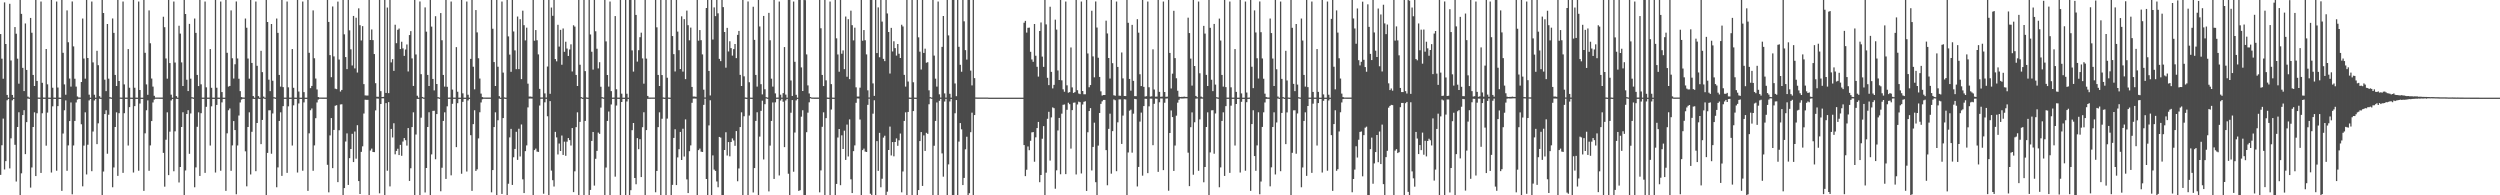 <?xml version="1.0" encoding="UTF-8"?>
<svg xmlns="http://www.w3.org/2000/svg" width="1920" height="150">
  <path d="M0 26.188h1v108.128H0zM1 45.075h1v66.483H1zM2 60.464h1v30.615H2zM3 1.817h1v128.309H3zM4 33.786h1v89.954H4zM5 72.931h1v4.052H5zM6 74.995h1v1.000H6zM7 2.899h1v126.414H7zM8 46.442h1v59.806H8zM9 72.889h1v4.186H9zM10 74.995h1v1.000H10zM11 20.794h1v90.419H11zM12 25.886h1v113.521H12zM13 45.048h1v52.470H13zM14 64.246h1v21.987H14zM15 0.000h1v150.000H15zM16 10.635h1v122.496H16zM17 52.137h1v36.210H17zM18 69.944h1v14.675H18zM19 18.008h1v100.357H19zM20 53.729h1v40.049H20zM21 74.185h1v1.517H21zM22 74.925h1v1.000H22zM23 13.790h1v130.301H23zM24 25.162h1v103.454H24zM25 57.531h1v39.990H25zM26 66.029h1v20.229H26zM27 0.000h1v135.229H27zM28 62.174h1v24.808H28zM29 74.901h1v1.000H29zM30 74.943h1v1.000H30zM31 1.185h1v131.637H31zM32 63.579h1v23.410H32zM33 74.917h1v1.000H33zM34 74.948h1v1.000H34zM35 37.611h1v74.248H35zM36 64.781h1v21.716H36zM37 74.948h1v1.000H37zM38 74.994h1v1.000H38zM39 0.000h1v132.509H39zM40 67.355h1v14.304H40zM41 74.946h1v1.000H41zM42 74.995h1v1.000H42zM43 1.191h1v129.915H43zM44 67.229h1v14.288H44zM45 74.974h1v1.000H45zM46 74.995h1v1.000H46zM47 0.000h1v146.587H47zM48 40.554h1v62.004H48zM49 64.812h1v19.864H49zM50 72.734h1v4.389H50zM51 7.969h1v123.224H51zM52 32.435h1v79.245H52zM53 60.325h1v32.653H53zM54 66.500h1v12.171H54zM55 1.135h1v148.096H55zM56 35.622h1v76.075H56zM57 60.445h1v32.423H57zM58 66.507h1v12.169H58zM59 74.060h1v2.367H59zM60 74.855h1v1.000H60zM61 74.922h1v1.000H61zM62 62.968h1v32.493H62zM63 14.241h1v128.856H63zM64 44.937h1v66.910H64zM65 60.419h1v25.831H65zM66 0.000h1v133.993H66zM67 44.565h1v66.595H67zM68 72.730h1v4.396H68zM69 74.994h1v1.000H69zM70 1.190h1v130.312H70zM71 47.897h1v53.134H71zM72 72.757h1v4.406H72zM73 74.995h1v1.000H73zM74 38.990h1v71.712H74zM75 50.090h1v44.653H75zM76 73.868h1v1.967H76zM77 74.994h1v1.000H77zM78 0.000h1v150.000H78zM79 10.001h1v121.721H79zM80 61.207h1v26.393H80zM81 69.965h1v14.696H81zM82 18.416h1v99.654H82zM83 60.413h1v27.718H83zM84 74.573h1v1.128H84zM85 74.925h1v1.000H85zM86 14.206h1v129.635H86zM87 25.223h1v103.365H87zM88 57.530h1v39.991H88zM89 66.029h1v20.229H89zM90 0.000h1v135.075H90zM91 62.232h1v24.696H91zM92 74.901h1v1.000H92zM93 74.943h1v1.000H93zM94 1.185h1v131.577H94zM95 64.840h1v22.114H95zM96 74.949h1v1.000H96zM97 74.948h1v1.000H97zM98 37.681h1v74.106H98zM99 67.376h1v14.889H99zM100 74.948h1v1.000H100zM101 74.994h1v1.000H101zM102 0.000h1v132.511H102zM103 67.366h1v14.133H103zM104 74.974h1v1.000H104zM105 74.995h1v1.000H105zM106 1.191h1v129.918H106zM107 69.117h1v10.418H107zM108 74.985h1v1.000H108zM109 74.995h1v1.000H109zM110 0.000h1v146.590H110zM111 40.568h1v61.845H111zM112 64.815h1v19.857H112zM113 72.795h1v4.327H113zM114 8.007h1v123.166H114zM115 33.240h1v78.439H115zM116 60.325h1v32.653H116zM117 66.500h1v12.171H117zM118 73.563h1v2.904H118zM119 74.879h1v1.000H119zM120 74.903h1v1.000H120zM121 74.903h1v1.000H121zM122 74.918h1v1.000H122zM123 74.912h1v1.000H123zM124 74.917h1v1.000H124zM125 12.876h1v104.534H125zM126 20.891h1v122.450H126zM127 44.910h1v62.391H127zM128 60.415h1v25.837H128zM129 0.000h1v134.520H129zM130 48.447h1v52.662H130zM131 72.716h1v4.417H131zM132 74.994h1v1.000H132zM133 1.190h1v130.363H133zM134 48.010h1v52.864H134zM135 73.831h1v2.067H135zM136 74.995h1v1.000H136zM137 19.752h1v120.366H137zM138 25.827h1v102.410H138zM139 47.935h1v49.587H139zM140 66.059h1v20.174H140zM141 0.000h1v150.000H141zM142 10.754h1v120.165H142zM143 61.233h1v26.326H143zM144 69.961h1v14.689H144zM145 18.346h1v99.773H145zM146 60.400h1v26.739H146zM147 74.630h1v1.000H147zM148 74.925h1v1.000H148zM149 14.218h1v129.628H149zM150 25.225h1v103.357H150zM151 57.531h1v39.827H151zM152 66.086h1v20.172H152zM153 0.000h1v135.110H153zM154 64.766h1v22.164H154zM155 74.940h1v1.000H155zM156 74.943h1v1.000H156zM157 1.185h1v131.590H157zM158 67.078h1v14.965H158zM159 74.949h1v1.000H159zM160 74.948h1v1.000H160zM161 37.681h1v74.106H161zM162 67.429h1v14.235H162zM163 74.973h1v1.000H163zM164 74.994h1v1.000H164zM165 0.000h1v132.513H165zM166 67.366h1v13.247H166zM167 74.982h1v1.000H167zM168 74.995h1v1.000H168zM169 1.191h1v129.918H169zM170 70.718h1v7.943H170zM171 74.986h1v1.000H171zM172 74.995h1v1.000H172zM173 0.000h1v146.589H173zM174 40.570h1v61.838H174zM175 66.525h1v18.146H175zM176 65.984h1v17.306H176zM177 8.004h1v123.166H177zM178 44.745h1v66.934H178zM179 60.325h1v32.653H179zM180 49.376h1v50.493H180zM181 1.135h1v148.070H181zM182 44.907h1v66.790H182zM183 60.445h1v28.260H183zM184 69.984h1v8.691H184zM185 74.561h1v1.865H185zM186 74.855h1v1.000H186zM187 74.924h1v1.000H187zM188 14.254h1v101.991H188zM189 21.281h1v121.811H189zM190 44.937h1v52.613H190zM191 60.419h1v25.831H191zM192 0.000h1v133.993H192zM193 48.342h1v52.886H193zM194 73.786h1v2.129H194zM195 74.994h1v1.000H195zM196 1.190h1v130.312H196zM197 50.514h1v43.934H197zM198 73.833h1v2.016H198zM199 74.995h1v1.000H199zM200 38.991h1v71.710H200zM201 55.403h1v36.700H201zM202 74.176h1v1.421H202zM203 74.994h1v1.000H203zM204 0.000h1v150.000H204zM205 16.871h1v100.556H205zM206 61.207h1v23.519H206zM207 69.965h1v14.696H207zM208 18.417h1v99.652H208zM209 61.984h1v25.150H209zM210 74.628h1v1.000H210zM211 74.925h1v1.000H211zM212 14.207h1v129.634H212zM213 25.223h1v103.364H213zM214 57.530h1v35.340H214zM215 66.509h1v19.749H215zM216 0.000h1v135.075H216zM217 66.896h1v14.635H217zM218 74.950h1v1.000H218zM219 74.940h1v1.000H219zM220 1.185h1v131.577H220zM221 67.079h1v14.565H221zM222 74.957h1v1.000H222zM223 74.948h1v1.000H223zM224 37.681h1v74.106H224zM225 67.429h1v13.481H225zM226 74.975h1v1.000H226zM227 74.994h1v1.000H227zM228 0.000h1v132.511H228zM229 70.299h1v9.147H229zM230 74.984h1v1.000H230zM231 74.995h1v1.000H231zM232 1.191h1v129.918H232zM233 70.777h1v7.884H233zM234 74.987h1v1.000H234zM235 74.995h1v1.000H235zM236 0.000h1v146.590H236zM237 40.568h1v61.845H237zM238 67.689h1v16.982H238zM239 65.985h1v17.305H239zM240 8.007h1v123.166H240zM241 44.745h1v66.934H241zM242 60.325h1v30.463H242zM243 68.687h1v9.984H243zM244 74.562h1v1.905H244zM245 74.879h1v1.000H245zM246 74.903h1v1.000H246zM247 74.917h1v1.000H247zM248 74.918h1v1.000H248zM249 74.912h1v1.000H249zM250 74.917h1v1.000H250zM251 0.000h1v126.567H251zM252 16.823h1v130.870H252zM253 42.367h1v61.598H253zM254 59.279h1v31.405H254zM255 4.947h1v124.180H255zM256 43.295h1v56.501H256zM257 68.112h1v13.109H257zM258 68.477h1v12.292H258zM259 1.241h1v138.635H259zM260 45.722h1v54.315H260zM261 70.290h1v9.948H261zM262 69.056h1v10.995H262zM263 0.000h1v150.000H263zM264 26.349h1v118.068H264zM265 43.821h1v64.890H265zM266 53.118h1v49.332H266zM267 0.000h1v142.029H267zM268 23.283h1v98.150H268zM269 37.869h1v76.565H269zM270 50.258h1v52.514H270zM271 12.241h1v112.226H271zM272 52.543h1v48.482H272zM273 13.621h1v108.253H273zM274 55.704h1v40.473H274zM275 6.417h1v132.631H275zM276 19.347h1v129.661H276zM277 31.082h1v85.568H277zM278 20.082h1v92.299H278zM279 64.608h1v22.591H279zM280 73.258h1v3.343H280zM281 73.392h1v3.319H281zM282 73.351h1v3.368H282zM283 0.000h1v150.000H283zM284 30.733h1v84.880H284zM285 22.632h1v91.506H285zM286 30.841h1v85.871H286zM287 41.526h1v75.290H287zM288 63.874h1v20.916H288zM289 74.304h1v1.376H289zM290 74.354h1v1.413H290zM291 0.000h1v148.477H291zM292 70.008h1v9.856H292zM293 74.518h1v1.013H293zM294 74.374h1v1.137H294zM295 0.000h1v150.000H295zM296 71.351h1v7.866H296zM297 5.763h1v125.351H297zM298 71.523h1v6.893H298zM299 0.000h1v143.138H299zM300 47.940h1v51.064H300zM301 45.437h1v60.141H301zM302 54.444h1v40.203H302zM303 19.013h1v99.521H303zM304 33.162h1v82.755H304zM305 22.910h1v91.336H305zM306 21.906h1v97.171H306zM307 37.668h1v73.605H307zM308 32.075h1v87.568H308zM309 37.183h1v71.511H309zM310 42.882h1v63.160H310zM311 38.024h1v69.651H311zM312 34.149h1v77.692H312zM313 54.861h1v43.473H313zM314 26.950h1v112.022H314zM315 23.907h1v105.319H315zM316 44.829h1v52.759H316zM317 66.014h1v20.263H317zM318 0.000h1v150.000H318zM319 41.820h1v61.509H319zM320 73.528h1v2.449H320zM321 74.939h1v1.000H321zM322 1.127h1v148.873H322zM323 56.975h1v33.414H323zM324 74.423h1v1.143H324zM325 74.952h1v1.000H325zM326 5.690h1v142.134H326zM327 24.322h1v104.718H327zM328 57.531h1v40.010H328zM329 66.063h1v20.159H329zM330 0.000h1v150.000H330zM331 20.445h1v98.139H331zM332 60.604h1v24.543H332zM333 69.415h1v15.610H333zM334 12.416h1v109.906H334zM335 64.498h1v23.122H335zM336 74.622h1v1.000H336zM337 74.911h1v1.000H337zM338 10.046h1v136.868H338zM339 30.920h1v97.884H339zM340 57.530h1v35.345H340zM341 66.507h1v19.753H341zM342 0.000h1v137.411H342zM343 66.680h1v14.975H343zM344 74.946h1v1.000H344zM345 74.920h1v1.000H345zM346 1.178h1v133.486H346zM347 68.803h1v10.939H347zM348 74.950h1v1.000H348zM349 74.946h1v1.000H349zM350 36.194h1v76.788H350zM351 70.445h1v8.815H351zM352 74.984h1v1.000H352zM353 74.990h1v1.000H353zM354 0.000h1v133.423H354zM355 71.691h1v6.521H355zM356 74.986h1v1.000H356zM357 74.991h1v1.000H357zM358 1.188h1v130.556H358zM359 72.762h1v4.401H359zM360 74.992h1v1.000H360zM361 45.196h1v58.642H361zM362 0.000h1v146.601H362zM363 51.251h1v44.089H363zM364 68.602h1v16.083H364zM365 7.732h1v123.556H365zM366 24.879h1v105.146H366zM367 44.743h1v61.528H367zM368 60.326h1v25.912H368zM369 71.889h1v6.781H369zM370 74.563h1v1.657H370zM371 74.879h1v1.000H371zM372 74.902h1v1.000H372zM373 74.915h1v1.000H373zM374 74.918h1v1.000H374zM375 74.911h1v1.000H375zM376 74.917h1v1.000H376zM377 0.000h1v147.702H377zM378 22.078h1v108.555H378zM379 47.657h1v49.944H379zM380 66.039h1v20.212H380zM381 0.000h1v150.000H381zM382 51.271h1v41.092H382zM383 73.860h1v1.937H383zM384 74.992h1v1.000H384zM385 1.190h1v147.773H385zM386 55.758h1v34.902H386zM387 74.826h1v1.000H387zM388 74.993h1v1.000H388zM389 0.000h1v150.000H389zM390 27.972h1v113.129H390zM391 41.916h1v63.629H391zM392 55.139h1v43.843H392zM393 0.000h1v142.029H393zM394 24.146h1v96.619H394zM395 38.721h1v75.685H395zM396 53.125h1v48.118H396zM397 12.721h1v110.063H397zM398 53.119h1v45.755H398zM399 14.754h1v105.415H399zM400 60.760h1v34.843H400zM401 8.213h1v129.499H401zM402 19.369h1v128.889H402zM403 31.004h1v85.090H403zM404 21.237h1v90.413H404zM405 64.257h1v18.234H405zM406 74.116h1v1.585H406zM407 74.126h1v1.559H407zM408 74.324h1v1.382H408zM409 0.000h1v150.000H409zM410 31.288h1v83.989H410zM411 23.101h1v91.020H411zM412 30.913h1v85.534H412zM413 41.767h1v74.940H413zM414 68.239h1v12.790H414zM415 74.869h1v1.000H415zM416 74.842h1v1.000H416zM417 0.000h1v148.772H417zM418 71.715h1v6.851H418zM419 74.928h1v1.000H419zM420 51.117h1v38.193H420zM421 0.000h1v150.000H421zM422 72.054h1v5.622H422zM423 5.759h1v125.250H423zM424 12.154h1v126.221H424zM425 0.000h1v143.234H425zM426 45.374h1v55.900H426zM427 47.121h1v58.397H427zM428 19.055h1v99.577H428zM429 35.792h1v74.420H429zM430 22.929h1v93.044H430zM431 49.734h1v54.341H431zM432 21.854h1v97.145H432zM433 39.804h1v69.001H433zM434 32.075h1v87.601H434zM435 37.283h1v71.493H435zM436 42.960h1v63.069H436zM437 38.007h1v69.631H437zM438 34.059h1v77.704H438zM439 54.884h1v43.465H439zM440 19.383h1v128.172H440zM441 20.445h1v111.163H441zM442 57.524h1v40.097H442zM443 66.031h1v20.233H443zM444 0.000h1v150.000H444zM445 49.724h1v43.866H445zM446 74.614h1v1.000H446zM447 74.988h1v1.000H447zM448 0.000h1v150.000H448zM449 54.626h1v38.240H449zM450 74.842h1v1.000H450zM451 74.991h1v1.000H451zM452 0.000h1v150.000H452zM453 26.489h1v119.355H453zM454 39.752h1v68.486H454zM455 53.441h1v47.909H455zM456 0.000h1v142.558H456zM457 23.995h1v97.988H457zM458 37.431h1v78.422H458zM459 52.546h1v49.283H459zM460 47.777h1v55.028H460zM461 66.632h1v16.002H461zM462 74.615h1v1.000H462zM463 74.888h1v1.000H463zM464 0.000h1v150.000H464zM465 31.782h1v96.874H465zM466 57.604h1v35.274H466zM467 66.494h1v19.184H467zM468 1.151h1v148.741H468zM469 69.973h1v10.234H469zM470 74.934h1v1.000H470zM471 74.913h1v1.000H471zM472 12.346h1v123.316H472zM473 68.560h1v12.477H473zM474 74.942h1v1.000H474zM475 74.958h1v1.000H475zM476 0.000h1v150.000H476zM477 71.924h1v6.408H477zM478 74.987h1v1.000H478zM479 74.985h1v1.000H479zM480 0.000h1v150.000H480zM481 71.970h1v5.965H481zM482 74.992h1v1.000H482zM483 0.000h1v150.000H483zM484 0.000h1v146.083H484zM485 38.710h1v61.289H485zM486 55.000h1v39.449H486zM487 0.000h1v136.719H487zM488 11.472h1v130.038H488zM489 47.309h1v58.767H489zM490 38.554h1v76.024H490zM491 28.579h1v78.317H491zM492 25.105h1v110.882H492zM493 44.870h1v52.818H493zM494 64.248h1v21.993H494zM495 0.000h1v150.000H495zM496 45.010h1v54.907H496zM497 73.679h1v2.238H497zM498 74.901h1v1.000H498zM499 74.905h1v1.000H499zM500 74.892h1v1.000H500zM501 74.894h1v1.000H501zM502 74.896h1v1.000H502zM503 0.000h1v147.656H503zM504 20.995h1v110.262H504zM505 57.526h1v40.090H505zM506 66.037h1v20.217H506zM507 0.000h1v150.000H507zM508 57.664h1v33.545H508zM509 74.861h1v1.000H509zM510 74.992h1v1.000H510zM511 0.000h1v150.000H511zM512 59.704h1v31.405H512zM513 74.888h1v1.000H513zM514 74.993h1v1.000H514zM515 0.000h1v150.000H515zM516 27.720h1v114.259H516zM517 41.596h1v64.342H517zM518 54.908h1v44.386H518zM519 0.000h1v142.117H519zM520 24.266h1v96.639H520zM521 38.577h1v75.989H521zM522 53.066h1v48.242H522zM523 12.563h1v110.317H523zM524 54.975h1v43.915H524zM525 14.686h1v105.523H525zM526 60.754h1v30.924H526zM527 8.152h1v129.615H527zM528 19.358h1v128.926H528zM529 30.990h1v85.128H529zM530 21.220h1v90.441H530zM531 66.779h1v12.179H531zM532 74.116h1v1.585H532zM533 74.126h1v1.560H533zM534 74.323h1v1.382H534zM535 0.000h1v150.000H535zM536 31.257h1v84.052H536zM537 23.077h1v91.074H537zM538 30.892h1v85.569H538zM539 41.761h1v74.958H539zM540 68.843h1v11.690H540zM541 74.842h1v1.000H541zM542 6.131h1v131.334H542zM543 0.000h1v150.000H543zM544 54.477h1v41.850H544zM545 73.295h1v3.685H545zM546 0.000h1v150.000H546zM547 30.355h1v88.970H547zM548 5.682h1v124.583H548zM549 12.375h1v118.899H549zM550 0.000h1v139.376H550zM551 10.224h1v133.574H551zM552 45.193h1v59.955H552zM553 46.960h1v58.723H553zM554 0.000h1v150.000H554zM555 5.453h1v144.547H555zM556 24.568h1v90.650H556zM557 51.981h1v49.578H557zM558 21.416h1v98.007H558zM559 39.506h1v69.618H559zM560 31.676h1v88.411H560zM561 36.962h1v72.103H561zM562 42.719h1v63.547H562zM563 37.751h1v70.117H563zM564 33.789h1v78.191H564zM565 44.638h1v56.001H565zM566 26.769h1v112.431H566zM567 23.745h1v105.637H567zM568 57.518h1v40.060H568zM569 66.028h1v20.238H569zM570 0.000h1v150.000H570zM571 58.648h1v30.632H571zM572 74.867h1v1.000H572zM573 74.991h1v1.000H573zM574 1.126h1v148.874H574zM575 63.179h1v25.560H575zM576 74.935h1v1.000H576zM577 74.993h1v1.000H577zM578 5.157h1v142.665H578zM579 30.629h1v98.462H579zM580 57.531h1v35.332H580zM581 66.528h1v19.709H581zM582 0.000h1v150.000H582zM583 20.322h1v84.592H583zM584 64.666h1v20.489H584zM585 72.500h1v4.803H585zM586 12.227h1v110.227H586zM587 68.561h1v11.458H587zM588 74.625h1v1.000H588zM589 74.913h1v1.000H589zM590 9.903h1v137.110H590zM591 30.919h1v80.907H591zM592 60.440h1v32.431H592zM593 66.505h1v12.175H593zM594 0.000h1v137.436H594zM595 71.738h1v6.872H595zM596 74.939h1v1.000H596zM597 74.928h1v1.000H597zM598 1.178h1v133.566H598zM599 72.696h1v4.529H599zM600 74.944h1v1.000H600zM601 71.509h1v6.601H601zM602 36.152h1v76.869H602zM603 72.656h1v4.476H603zM604 74.993h1v1.000H604zM605 0.000h1v133.411H605zM606 0.014h1v149.986H606zM607 61.782h1v24.779H607zM608 73.679h1v3.183H608zM609 1.188h1v130.705H609zM610 47.457h1v54.343H610zM611 72.789h1v4.334H611zM612 74.995h1v1.000H612zM613 0.000h1v146.612H613zM614 0.000h1v146.074H614zM615 51.784h1v37.818H615zM616 69.892h1v14.808H616zM617 0.000h1v150.000H617zM618 0.081h1v149.919H618zM619 41.792h1v59.734H619zM620 65.606h1v20.897H620zM621 71.805h1v6.802H621zM622 74.501h1v1.000H622zM623 74.899h1v1.000H623zM624 74.898h1v1.000H624zM625 74.913h1v1.000H625zM626 74.908h1v1.000H626zM627 74.911h1v1.000H627zM628 74.914h1v1.000H628zM629 0.000h1v147.687H629zM630 21.723h1v109.135H630zM631 57.529h1v39.873H631zM632 66.083h1v20.170H632zM633 0.000h1v150.000H633zM634 61.685h1v29.026H634zM635 74.928h1v1.000H635zM636 74.992h1v1.000H636zM637 1.189h1v148.694H637zM638 64.618h1v19.517H638zM639 74.933h1v1.000H639zM640 74.993h1v1.000H640zM641 0.000h1v150.000H641zM642 29.419h1v111.856H642zM643 41.849h1v63.783H643zM644 55.079h1v43.980H644zM645 0.000h1v142.256H645zM646 41.262h1v62.660H646zM647 38.682h1v75.765H647zM648 53.107h1v47.251H648zM649 12.692h1v110.117H649zM650 58.941h1v36.747H650zM651 14.743h1v105.436H651zM652 60.757h1v30.917H652zM653 8.209h1v129.512H653zM654 19.365h1v128.896H654zM655 31.002h1v85.090H655zM656 21.235h1v90.418H656zM657 67.084h1v11.873H657zM658 74.116h1v1.501H658zM659 74.126h1v1.559H659zM660 67.334h1v24.461H660zM661 0.000h1v150.000H661zM662 31.281h1v84.002H662zM663 23.093h1v91.031H663zM664 30.909h1v85.542H664zM665 41.764h1v74.948H665zM666 69.382h1v11.150H666zM667 74.842h1v1.000H667zM668 0.000h1v148.800H668zM669 0.000h1v150.000H669zM670 64.059h1v23.236H670zM671 73.611h1v3.369H671zM672 0.000h1v150.000H672zM673 40.758h1v67.621H673zM674 5.687h1v125.551H674zM675 43.960h1v58.061H675zM676 0.000h1v143.800H676zM677 16.569h1v120.683H677zM678 45.198h1v60.482H678zM679 46.962h1v57.257H679zM680 0.000h1v150.000H680zM681 10.353h1v136.841H681zM682 24.570h1v90.646H682zM683 56.483h1v40.767H683zM684 21.419h1v98.001H684zM685 39.507h1v69.615H685zM686 31.677h1v88.408H686zM687 36.963h1v72.101H687zM688 42.720h1v63.546H688zM689 33.789h1v78.191H689zM690 41.253h1v66.498H690zM691 44.552h1v57.994H691zM692 18.977h1v128.758H692zM693 20.326h1v111.369H693zM694 57.523h1v35.356H694zM695 66.520h1v19.744H695zM696 0.000h1v150.000H696zM697 62.611h1v23.333H697zM698 74.912h1v1.000H698zM699 74.988h1v1.000H699zM700 0.000h1v150.000H700zM701 63.173h1v22.139H701zM702 74.950h1v1.000H702zM703 74.991h1v1.000H703zM704 0.000h1v150.000H704zM705 28.655h1v117.331H705zM706 39.686h1v68.635H706zM707 53.376h1v48.053H707zM708 0.000h1v142.788H708zM709 40.637h1v63.325H709zM710 37.374h1v78.541H710zM711 48.163h1v53.840H711zM712 47.750h1v55.082H712zM713 69.374h1v10.688H713zM714 74.614h1v1.000H714zM715 74.888h1v1.000H715zM716 0.000h1v150.000H716zM717 42.726h1v69.202H717zM718 60.437h1v32.441H718zM719 66.494h1v12.198H719zM720 1.151h1v148.767H720zM721 72.461h1v4.940H721zM722 74.923h1v1.000H722zM723 35.983h1v81.853H723zM724 12.300h1v123.406H724zM725 71.721h1v6.264H725zM726 74.942h1v1.000H726zM727 0.000h1v150.000H727zM728 27.166h1v99.069H728zM729 72.022h1v5.924H729zM730 74.992h1v1.000H730zM731 0.000h1v150.000H731zM732 0.000h1v150.000H732zM733 64.093h1v22.897H733zM734 73.857h1v2.999H734zM735 0.000h1v150.000H735zM736 35.921h1v72.831H736zM737 49.757h1v44.742H737zM738 55.091h1v44.260H738zM739 0.000h1v142.125H739zM740 16.363h1v120.310H740zM741 38.487h1v76.179H741zM742 45.778h1v59.230H742zM743 0.000h1v150.000H743zM744 0.000h1v148.397H744zM745 54.231h1v47.279H745zM746 65.561h1v20.952H746zM747 0.000h1v150.000H747zM748 60.013h1v28.383H748zM749 74.839h1v1.000H749zM750 74.899h1v1.000H750zM751 74.903h1v1.000H751zM752 74.890h1v1.000H752zM753 74.892h1v1.000H753zM754 74.894h1v1.000H754zM755 74.889h1v1.000H755zM756 74.892h1v1.000H756zM757 74.895h1v1.000H757zM758 74.902h1v1.000H758zM759 75.000h1v1.000H759zM760 75.000h1v1.000H760zM761 75.000h1v1.000H761zM762 75.000h1v1.000H762zM763 75.000h1v1.000H763zM764 75.000h1v1.000H764zM765 75.000h1v1.000H765zM766 75.000h1v1.000H766zM767 75.000h1v1.000H767zM768 75.000h1v1.000H768zM769 75.000h1v1.000H769zM770 75.000h1v1.000H770zM771 75.000h1v1.000H771zM772 75.000h1v1.000H772zM773 75.000h1v1.000H773zM774 75.000h1v1.000H774zM775 75.000h1v1.000H775zM776 75.000h1v1.000H776zM777 75.000h1v1.000H777zM778 75.000h1v1.000H778zM779 75.000h1v1.000H779zM780 75.000h1v1.000H780zM781 75.000h1v1.000H781zM782 75.000h1v1.000H782zM783 75.000h1v1.000H783zM784 75.000h1v1.000H784zM785 75.000h1v1.000H785zM786 17.485h1v93.923H786zM787 16.014h1v119.267H787zM788 25.045h1v105.292H788zM789 21.375h1v91.117H789zM790 21.178h1v94.166H790zM791 39.768h1v68.380H791zM792 45.674h1v56.023H792zM793 47.441h1v53.975H793zM794 18.451h1v105.775H794zM795 42.782h1v62.679H795zM796 51.320h1v47.047H796zM797 58.806h1v34.838H797zM798 23.811h1v116.104H798zM799 17.237h1v117.160H799zM800 43.475h1v63.079H800zM801 51.345h1v45.520H801zM802 0.000h1v150.000H802zM803 18.763h1v113.842H803zM804 59.765h1v31.460H804zM805 65.391h1v20.462H805zM806 5.197h1v118.161H806zM807 55.190h1v34.988H807zM808 67.899h1v14.589H808zM809 65.171h1v17.928H809zM810 15.103h1v129.841H810zM811 22.717h1v108.076H811zM812 54.117h1v46.071H812zM813 61.418h1v29.161H813zM814 0.000h1v133.838H814zM815 61.720h1v25.562H815zM816 68.605h1v11.859H816zM817 70.439h1v9.778H817zM818 1.182h1v132.559H818zM819 65.515h1v18.832H819zM820 71.169h1v7.723H820zM821 70.766h1v9.253H821zM822 36.448h1v77.654H822zM823 67.138h1v17.457H823zM824 71.370h1v7.523H824zM825 70.748h1v8.005H825zM826 0.000h1v133.984H826zM827 69.261h1v10.961H827zM828 71.833h1v6.266H828zM829 72.273h1v6.236H829zM830 1.187h1v132.055H830zM831 69.897h1v10.391H831zM832 72.394h1v5.800H832zM833 72.399h1v5.372H833zM834 0.000h1v146.631H834zM835 41.078h1v60.493H835zM836 67.033h1v18.241H836zM837 65.345h1v17.701H837zM838 8.258h1v122.641H838zM839 43.320h1v69.501H839zM840 59.394h1v34.812H840zM841 1.137h1v138.783H841zM842 21.158h1v128.842H842zM843 44.335h1v67.465H843zM844 59.064h1v27.733H844zM845 70.122h1v9.638H845zM846 73.374h1v4.437H846zM847 72.966h1v3.805H847zM848 72.985h1v3.745H848zM849 15.852h1v99.452H849zM850 25.695h1v116.605H850zM851 44.524h1v54.471H851zM852 60.292h1v26.990H852zM853 0.000h1v133.385H853zM854 48.558h1v52.147H854zM855 73.169h1v3.217H855zM856 73.520h1v3.485H856zM857 1.192h1v130.309H857zM858 51.430h1v42.544H858zM859 73.478h1v2.870H859zM860 73.572h1v2.784H860zM861 40.268h1v70.294H861zM862 60.223h1v28.571H862zM863 73.717h1v2.529H863zM864 73.771h1v2.625H864zM865 0.000h1v150.000H865zM866 17.530h1v99.558H866zM867 60.602h1v24.406H867zM868 69.655h1v14.551H868zM869 19.104h1v98.169H869zM870 62.124h1v25.151H870zM871 73.838h1v2.097H871zM872 73.886h1v2.292H872zM873 14.722h1v128.473H873zM874 25.079h1v103.115H874zM875 57.041h1v36.367H875zM876 66.108h1v20.391H876zM877 0.000h1v134.936H877zM878 66.694h1v14.776H878zM879 74.117h1v1.728H879zM880 73.894h1v2.017H880zM881 1.187h1v131.786H881zM882 67.011h1v14.655H882zM883 74.211h1v1.533H883zM884 73.966h1v1.789H884zM885 37.892h1v73.644H885zM886 68.767h1v10.959H886zM887 74.243h1v1.463H887zM888 74.208h1v1.632H888zM889 0.000h1v131.999H889zM890 70.533h1v7.992H890zM891 74.351h1v1.293H891zM892 74.207h1v1.463H892zM893 1.188h1v129.450H893zM894 70.650h1v8.264H894zM895 74.356h1v1.367H895zM896 74.217h1v1.419H896zM897 0.000h1v146.508H897zM898 40.664h1v61.491H898zM899 67.957h1v16.856H899zM900 56.601h1v33.302H900zM901 8.298h1v122.999H901zM902 44.645h1v67.134H902zM903 60.098h1v28.738H903zM904 69.691h1v9.156H904zM905 74.224h1v2.447H905zM906 74.482h1v1.065H906zM907 74.413h1v1.285H907zM908 74.392h1v1.289H908zM909 74.211h1v1.367H909zM910 74.398h1v1.123H910zM911 74.429h1v1.091H911zM912 13.579h1v103.647H912zM913 25.370h1v117.564H913zM914 45.008h1v52.661H914zM915 65.755h1v20.580H915zM916 0.000h1v134.182H916zM917 50.667h1v43.246H917zM918 73.655h1v2.106H918zM919 74.626h1v1.000H919zM920 1.189h1v129.964H920zM921 56.281h1v35.405H921zM922 74.190h1v1.576H922zM923 74.764h1v1.000H923zM924 19.858h1v120.148H924zM925 25.824h1v102.428H925zM926 57.508h1v40.047H926zM927 66.049h1v20.203H927zM928 0.000h1v150.000H928zM929 21.341h1v95.724H929zM930 61.243h1v23.469H930zM931 69.967h1v14.679H931zM932 18.398h1v99.683H932zM933 64.976h1v22.157H933zM934 74.630h1v1.000H934zM935 74.925h1v1.000H935zM936 14.262h1v129.556H936zM937 31.117h1v97.461H937zM938 57.531h1v35.339H938zM939 66.509h1v19.748H939zM940 0.000h1v135.094H940zM941 66.895h1v14.593H941zM942 74.950h1v1.000H942zM943 74.940h1v1.000H943zM944 1.185h1v131.579H944zM945 67.079h1v14.085H945zM946 74.953h1v1.000H946zM947 74.948h1v1.000H947zM948 37.689h1v74.091H948zM949 70.534h1v9.326H949zM950 74.987h1v1.000H950zM951 74.994h1v1.000H951zM952 0.000h1v132.509H952zM953 71.714h1v6.462H953zM954 74.988h1v1.000H954zM955 74.994h1v1.000H955zM956 1.191h1v129.915H956zM957 71.050h1v7.441H957zM958 74.990h1v1.000H958zM959 74.931h1v1.000H959zM960 0.000h1v146.588H960zM961 51.263h1v44.041H961zM962 67.690h1v16.981H962zM963 8.006h1v111.850H963zM964 24.941h1v106.228H964zM965 44.745h1v66.934H965zM966 60.325h1v25.912H966zM967 1.135h1v148.068H967zM968 24.736h1v114.672H968zM969 44.907h1v52.591H969zM970 60.445h1v25.811H970zM971 71.919h1v6.756H971zM972 74.561h1v1.379H972zM973 74.855h1v1.000H973zM974 74.924h1v1.000H974zM975 14.255h1v128.836H975zM976 25.414h1v103.107H976zM977 44.937h1v52.613H977zM978 66.040h1v20.210H978zM979 0.000h1v133.992H979zM980 53.185h1v40.859H980zM981 74.114h1v1.556H981zM982 74.994h1v1.000H982zM983 1.190h1v130.311H983zM984 60.579h1v26.158H984zM985 74.619h1v1.000H985zM986 74.995h1v1.000H986zM987 38.991h1v71.710H987zM988 61.806h1v24.508H988zM989 74.898h1v1.000H989zM990 74.994h1v1.000H990zM991 0.000h1v150.000H991zM992 21.344h1v96.012H992zM993 64.428h1v20.298H993zM994 69.965h1v14.696H994zM995 18.417h1v99.651H995zM996 64.981h1v22.153H996zM997 74.628h1v1.000H997zM998 74.925h1v1.000H998zM999 14.207h1v129.634H999zM1000 31.116h1v97.472H1000zM1001 57.530h1v35.340H1001zM1002 66.509h1v19.749H1002zM1003 0.000h1v135.075H1003zM1004 66.896h1v14.508H1004zM1005 74.950h1v1.000H1005zM1006 74.934h1v1.000H1006zM1007 1.185h1v131.577H1007zM1008 70.605h1v9.035H1008zM1009 74.948h1v1.000H1009zM1010 74.953h1v1.000H1010zM1011 37.681h1v74.106H1011zM1012 70.534h1v8.630H1012zM1013 74.987h1v1.000H1013zM1014 74.994h1v1.000H1014zM1015 0.000h1v132.511H1015zM1016 72.503h1v4.900H1016zM1017 74.990h1v1.000H1017zM1018 74.994h1v1.000H1018zM1019 1.191h1v129.918H1019zM1020 72.775h1v4.377H1020zM1021 74.994h1v1.000H1021zM1022 14.505h1v89.256H1022zM1023 0.000h1v146.590H1023zM1024 51.260h1v44.046H1024zM1025 68.611h1v16.060H1025zM1026 8.007h1v123.165H1026zM1027 25.054h1v104.874H1027zM1028 44.745h1v56.238H1028zM1029 60.325h1v25.912H1029zM1030 71.889h1v6.782H1030zM1031 74.562h1v1.521H1031zM1032 74.879h1v1.000H1032zM1033 74.903h1v1.000H1033zM1034 74.917h1v1.000H1034zM1035 74.912h1v1.000H1035zM1036 74.915h1v1.000H1036zM1037 74.917h1v1.000H1037zM1038 0.000h1v147.654H1038zM1039 14.205h1v123.256H1039zM1040 21.877h1v108.369H1040zM1041 33.607h1v78.719H1041zM1042 6.500h1v114.478H1042zM1043 46.243h1v61.051H1043zM1044 50.250h1v51.080H1044zM1045 47.477h1v53.463H1045zM1046 1.302h1v134.122H1046zM1047 45.939h1v57.842H1047zM1048 51.531h1v46.522H1048zM1049 55.079h1v42.223H1049zM1050 3.329h1v146.671H1050zM1051 20.618h1v129.382H1051zM1052 41.378h1v73.162H1052zM1053 46.135h1v59.557H1053zM1054 0.000h1v141.128H1054zM1055 24.924h1v100.591H1055zM1056 38.936h1v77.865H1056zM1057 43.797h1v59.898H1057zM1058 6.536h1v118.012H1058zM1059 50.915h1v50.086H1059zM1060 11.129h1v114.886H1060zM1061 54.890h1v40.780H1061zM1062 3.618h1v137.806H1062zM1063 17.970h1v132.030H1063zM1064 26.223h1v94.470H1064zM1065 18.857h1v96.944H1065zM1066 64.016h1v18.676H1066zM1067 69.163h1v12.206H1067zM1068 67.924h1v12.602H1068zM1069 69.625h1v11.111H1069zM1070 0.000h1v150.000H1070zM1071 31.203h1v84.458H1071zM1072 20.285h1v94.231H1072zM1073 31.004h1v86.557H1073zM1074 42.489h1v74.384H1074zM1075 67.528h1v14.808H1075zM1076 70.730h1v8.303H1076zM1077 70.696h1v8.380H1077zM1078 0.000h1v150.000H1078zM1079 69.973h1v9.275H1079zM1080 71.844h1v6.416H1080zM1081 0.000h1v147.366H1081zM1082 0.508h1v149.492H1082zM1083 72.075h1v6.444H1083zM1084 5.783h1v125.869H1084zM1085 12.473h1v124.479H1085zM1086 0.000h1v143.356H1086zM1087 45.340h1v55.972H1087zM1088 46.318h1v60.074H1088zM1089 18.003h1v100.338H1089zM1090 38.600h1v72.786H1090zM1091 22.765h1v92.558H1091zM1092 48.876h1v52.965H1092zM1093 22.696h1v96.152H1093zM1094 39.697h1v68.414H1094zM1095 32.033h1v88.093H1095zM1096 37.107h1v71.175H1096zM1097 42.821h1v63.725H1097zM1098 38.425h1v69.297H1098zM1099 33.898h1v77.827H1099zM1100 56.932h1v33.975H1100zM1101 25.745h1v112.981H1101zM1102 23.814h1v106.459H1102zM1103 56.507h1v42.526H1103zM1104 65.169h1v22.137H1104zM1105 0.000h1v150.000H1105zM1106 55.760h1v33.624H1106zM1107 73.680h1v2.739H1107zM1108 73.472h1v3.633H1108zM1109 1.128h1v148.872H1109zM1110 59.490h1v28.525H1110zM1111 73.748h1v2.651H1111zM1112 73.507h1v2.858H1112zM1113 7.076h1v140.759H1113zM1114 24.612h1v104.420H1114zM1115 57.112h1v35.985H1115zM1116 65.735h1v20.854H1116zM1117 0.000h1v150.000H1117zM1118 20.279h1v98.074H1118zM1119 65.011h1v20.424H1119zM1120 69.102h1v15.500H1120zM1121 12.944h1v108.684H1121zM1122 66.640h1v15.330H1122zM1123 73.832h1v2.171H1123zM1124 73.865h1v2.323H1124zM1125 10.419h1v135.942H1125zM1126 30.840h1v84.839H1126zM1127 57.856h1v35.554H1127zM1128 66.103h1v18.530H1128zM1129 0.000h1v137.332H1129zM1130 69.999h1v8.566H1130zM1131 74.114h1v1.733H1131zM1132 73.886h1v2.030H1132zM1133 1.180h1v133.610H1133zM1134 70.567h1v8.262H1134zM1135 74.322h1v1.424H1135zM1136 73.963h1v1.794H1136zM1137 36.385h1v76.363H1137zM1138 71.000h1v8.152H1138zM1139 74.242h1v1.598H1139zM1140 50.390h1v47.583H1140zM1141 0.000h1v132.914H1141zM1142 72.656h1v4.879H1142zM1143 74.350h1v1.276H1143zM1144 1.186h1v130.098H1144zM1145 28.548h1v90.407H1145zM1146 72.903h1v4.442H1146zM1147 74.216h1v1.507H1147zM1148 0.000h1v143.301H1148zM1149 0.000h1v146.519H1149zM1150 52.004h1v39.447H1150zM1151 68.523h1v16.309H1151zM1152 8.009h1v123.412H1152zM1153 24.873h1v105.063H1153zM1154 44.643h1v53.039H1154zM1155 65.746h1v20.809H1155zM1156 71.637h1v7.168H1156zM1157 74.224h1v1.546H1157zM1158 74.482h1v1.088H1158zM1159 74.413h1v1.286H1159zM1160 74.392h1v1.289H1160zM1161 74.211h1v1.368H1161zM1162 74.397h1v1.124H1162zM1163 74.429h1v1.069H1163zM1164 0.000h1v147.700H1164zM1165 22.076h1v108.225H1165zM1166 57.215h1v40.466H1166zM1167 65.756h1v20.579H1167zM1168 0.000h1v150.000H1168zM1169 58.828h1v31.418H1169zM1170 74.536h1v1.043H1170zM1171 74.626h1v1.000H1171zM1172 1.191h1v147.624H1172zM1173 61.616h1v28.989H1173zM1174 74.747h1v1.000H1174zM1175 74.764h1v1.000H1175zM1176 0.000h1v150.000H1176zM1177 29.507h1v111.514H1177zM1178 41.946h1v63.567H1178zM1179 55.139h1v43.842H1179zM1180 0.000h1v142.002H1180zM1181 24.346h1v96.388H1181zM1182 38.742h1v75.642H1182zM1183 53.136h1v48.096H1183zM1184 12.755h1v110.008H1184zM1185 54.987h1v43.880H1185zM1186 14.780h1v105.373H1186zM1187 60.764h1v30.901H1187zM1188 8.247h1v129.435H1188zM1189 19.376h1v128.869H1189zM1190 31.014h1v85.065H1190zM1191 21.253h1v90.388H1191zM1192 66.781h1v12.175H1192zM1193 74.116h1v1.584H1193zM1194 74.127h1v1.558H1194zM1195 74.324h1v1.381H1195zM1196 0.000h1v150.000H1196zM1197 31.295h1v83.976H1197zM1198 23.107h1v91.007H1198zM1199 30.919h1v85.523H1199zM1200 41.770h1v74.933H1200zM1201 68.845h1v11.686H1201zM1202 74.842h1v1.000H1202zM1203 6.135h1v141.779H1203zM1204 0.000h1v148.770H1204zM1205 72.127h1v5.887H1205zM1206 74.928h1v1.000H1206zM1207 0.000h1v150.000H1207zM1208 29.663h1v90.346H1208zM1209 5.759h1v125.246H1209zM1210 29.153h1v90.577H1210zM1211 0.000h1v143.231H1211zM1212 10.604h1v126.461H1212zM1213 45.375h1v59.598H1213zM1214 47.122h1v58.396H1214zM1215 19.056h1v99.575H1215zM1216 38.385h1v67.699H1216zM1217 22.930h1v93.043H1217zM1218 52.173h1v49.006H1218zM1219 21.855h1v97.143H1219zM1220 39.805h1v69.000H1220zM1221 32.076h1v87.600H1221zM1222 37.283h1v71.492H1222zM1223 42.960h1v63.068H1223zM1224 38.007h1v69.630H1224zM1225 34.059h1v77.703H1225zM1226 44.707h1v57.736H1226zM1227 19.384h1v128.171H1227zM1228 20.445h1v111.163H1228zM1229 57.524h1v40.097H1229zM1230 66.031h1v20.233H1230zM1231 0.000h1v150.000H1231zM1232 55.272h1v38.318H1232zM1233 74.867h1v1.000H1233zM1234 74.988h1v1.000H1234zM1235 0.000h1v150.000H1235zM1236 59.699h1v33.166H1236zM1237 74.920h1v1.000H1237zM1238 74.991h1v1.000H1238zM1239 0.000h1v150.000H1239zM1240 28.727h1v117.116H1240zM1241 39.752h1v68.486H1241zM1242 53.441h1v47.909H1242zM1243 0.000h1v142.558H1243zM1244 40.694h1v63.539H1244zM1245 37.431h1v78.422H1245zM1246 52.546h1v48.249H1246zM1247 47.777h1v55.028H1247zM1248 69.378h1v11.104H1248zM1249 74.615h1v1.000H1249zM1250 74.888h1v1.000H1250zM1251 0.000h1v150.000H1251zM1252 31.782h1v80.144H1252zM1253 60.438h1v32.441H1253zM1254 66.494h1v12.198H1254zM1255 1.151h1v148.742H1255zM1256 70.564h1v8.710H1256zM1257 74.923h1v1.000H1257zM1258 74.913h1v1.000H1258zM1259 12.346h1v123.315H1259zM1260 70.250h1v7.732H1260zM1261 74.942h1v1.000H1261zM1262 0.000h1v138.004H1262zM1263 0.000h1v150.000H1263zM1264 72.023h1v5.921H1264zM1265 74.992h1v1.000H1265zM1266 0.000h1v150.000H1266zM1267 30.081h1v92.688H1267zM1268 71.970h1v5.965H1268zM1269 74.993h1v1.000H1269zM1270 0.000h1v150.000H1270zM1271 33.704h1v79.705H1271zM1272 49.968h1v44.354H1272zM1273 55.207h1v43.955H1273zM1274 0.000h1v141.511H1274zM1275 11.473h1v125.038H1275zM1276 38.554h1v76.024H1276zM1277 42.384h1v67.886H1277zM1278 28.579h1v107.408H1278zM1279 25.105h1v103.691H1279zM1280 52.294h1v45.394H1280zM1281 66.065h1v20.176H1281zM1282 0.000h1v150.000H1282zM1283 57.343h1v32.675H1283zM1284 74.022h1v1.688H1284zM1285 74.901h1v1.000H1285zM1286 74.905h1v1.000H1286zM1287 74.892h1v1.000H1287zM1288 74.894h1v1.000H1288zM1289 74.896h1v1.000H1289zM1290 22.855h1v126.321H1290zM1291 30.688h1v91.512H1291zM1292 52.624h1v48.132H1292zM1293 59.393h1v33.396H1293zM1294 65.636h1v19.815H1294zM1295 68.049h1v14.471H1295zM1296 68.687h1v12.544H1296zM1297 68.672h1v11.991H1297zM1298 22.516h1v104.898H1298zM1299 59.651h1v30.850H1299zM1300 68.439h1v13.456H1300zM1301 68.954h1v12.675H1301zM1302 29.680h1v86.015H1302zM1303 31.952h1v92.539H1303zM1304 55.633h1v38.305H1304zM1305 64.640h1v24.444H1305zM1306 0.000h1v142.388H1306zM1307 39.016h1v68.643H1307zM1308 64.875h1v19.920H1308zM1309 70.791h1v7.868H1309zM1310 28.302h1v92.369H1310zM1311 61.970h1v23.473H1311zM1312 71.190h1v7.835H1312zM1313 72.115h1v6.537H1313zM1314 31.283h1v92.528H1314zM1315 34.875h1v76.592H1315zM1316 59.467h1v34.264H1316zM1317 64.538h1v24.400H1317zM1318 65.677h1v18.740H1318zM1319 71.175h1v7.864H1319zM1320 72.572h1v5.387H1320zM1321 31.525h1v108.973H1321zM1322 19.646h1v105.967H1322zM1323 67.811h1v12.285H1323zM1324 71.979h1v5.942H1324zM1325 72.015h1v4.728H1325zM1326 71.338h1v6.987H1326zM1327 74.033h1v2.056H1327zM1328 74.107h1v1.847H1328zM1329 25.496h1v80.403H1329zM1330 13.713h1v128.065H1330zM1331 36.412h1v59.769H1331zM1332 59.345h1v27.119H1332zM1333 69.233h1v11.780H1333zM1334 71.146h1v8.623H1334zM1335 73.250h1v3.477H1335zM1336 73.617h1v2.768H1336zM1337 0.000h1v146.527H1337zM1338 18.102h1v119.073H1338zM1339 50.519h1v40.819H1339zM1340 66.178h1v22.201H1340zM1341 6.376h1v143.624H1341zM1342 16.603h1v132.642H1342zM1343 51.342h1v51.685H1343zM1344 63.542h1v22.985H1344zM1345 54.413h1v40.524H1345zM1346 63.710h1v23.057H1346zM1347 70.613h1v8.858H1347zM1348 71.553h1v7.310H1348zM1349 50.523h1v45.357H1349zM1350 68.952h1v12.199H1350zM1351 72.252h1v4.856H1351zM1352 73.409h1v3.184H1352zM1353 31.981h1v106.862H1353zM1354 36.010h1v82.616H1354zM1355 58.819h1v35.317H1355zM1356 65.910h1v22.275H1356zM1357 71.451h1v9.128H1357zM1358 72.663h1v3.833H1358zM1359 74.442h1v1.097H1359zM1360 74.581h1v1.000H1360zM1361 41.031h1v72.625H1361zM1362 63.823h1v17.124H1362zM1363 72.091h1v5.843H1363zM1364 72.771h1v5.047H1364zM1365 34.421h1v89.784H1365zM1366 34.023h1v80.972H1366zM1367 58.371h1v35.686H1367zM1368 66.047h1v17.714H1368zM1369 0.000h1v146.958H1369zM1370 37.210h1v70.250H1370zM1371 64.583h1v22.372H1371zM1372 72.224h1v6.385H1372zM1373 32.502h1v91.598H1373zM1374 68.605h1v14.998H1374zM1375 72.307h1v5.213H1375zM1376 73.425h1v3.241H1376zM1377 34.637h1v89.702H1377zM1378 46.696h1v63.903H1378zM1379 61.247h1v32.878H1379zM1380 65.862h1v18.956H1380zM1381 69.415h1v14.929H1381zM1382 71.642h1v7.188H1382zM1383 72.951h1v4.068H1383zM1384 41.792h1v71.570H1384zM1385 45.616h1v52.187H1385zM1386 65.736h1v19.059H1386zM1387 70.149h1v8.817H1387zM1388 71.445h1v6.477H1388zM1389 71.038h1v7.494H1389zM1390 74.254h1v1.546H1390zM1391 74.425h1v1.130H1391zM1392 48.453h1v60.041H1392zM1393 34.674h1v91.647H1393zM1394 60.894h1v26.533H1394zM1395 67.778h1v14.751H1395zM1396 33.611h1v79.851H1396zM1397 39.566h1v65.187H1397zM1398 60.294h1v29.935H1398zM1399 65.908h1v17.495H1399zM1400 0.000h1v149.111H1400zM1401 7.501h1v137.559H1401zM1402 59.143h1v33.178H1402zM1403 66.510h1v21.853H1403zM1404 8.954h1v138.508H1404zM1405 8.500h1v140.441H1405zM1406 55.579h1v45.761H1406zM1407 64.129h1v23.987H1407zM1408 51.773h1v51.785H1408zM1409 54.918h1v46.118H1409zM1410 62.640h1v19.641H1410zM1411 62.090h1v31.532H1411zM1412 55.914h1v35.273H1412zM1413 63.416h1v23.713H1413zM1414 67.221h1v15.934H1414zM1415 68.476h1v11.687H1415zM1416 23.699h1v125.433H1416zM1417 35.442h1v83.813H1417zM1418 59.198h1v35.639H1418zM1419 66.220h1v21.702H1419zM1420 71.302h1v9.280H1420zM1421 73.087h1v3.606H1421zM1422 74.386h1v1.161H1422zM1423 74.571h1v1.000H1423zM1424 21.850h1v104.895H1424zM1425 62.176h1v20.686H1425zM1426 71.915h1v6.372H1426zM1427 72.814h1v4.273H1427zM1428 32.005h1v90.929H1428zM1429 34.044h1v75.960H1429zM1430 59.438h1v32.416H1430zM1431 67.188h1v12.651H1431zM1432 0.000h1v142.457H1432zM1433 38.698h1v68.322H1433zM1434 64.661h1v20.403H1434zM1435 71.985h1v5.979H1435zM1436 27.565h1v93.141H1436zM1437 62.310h1v20.214H1437zM1438 71.823h1v6.561H1438zM1439 72.978h1v4.019H1439zM1440 31.716h1v91.986H1440zM1441 44.955h1v66.072H1441zM1442 60.260h1v29.890H1442zM1443 65.523h1v23.124H1443zM1444 66.322h1v17.918H1444zM1445 71.612h1v6.499H1445zM1446 73.429h1v3.365H1446zM1447 19.523h1v121.586H1447zM1448 43.350h1v82.180H1448zM1449 68.928h1v11.146H1449zM1450 72.286h1v5.191H1450zM1451 71.488h1v5.789H1451zM1452 71.922h1v6.647H1452zM1453 74.361h1v1.305H1453zM1454 74.579h1v1.000H1454zM1455 25.224h1v116.544H1455zM1456 13.379h1v122.000H1456zM1457 40.496h1v55.454H1457zM1458 64.554h1v21.813H1458zM1459 69.404h1v11.508H1459zM1460 71.585h1v8.382H1460zM1461 73.334h1v3.284H1461zM1462 73.758h1v2.500H1462zM1463 0.000h1v146.558H1463zM1464 30.092h1v97.151H1464zM1465 56.882h1v34.541H1465zM1466 67.862h1v20.550H1466zM1467 6.309h1v143.691H1467zM1468 16.927h1v132.338H1468zM1469 51.359h1v47.375H1469zM1470 63.527h1v23.015H1470zM1471 54.448h1v40.435H1471zM1472 66.029h1v20.742H1472zM1473 71.015h1v8.470H1473zM1474 56.175h1v37.295H1474zM1475 50.571h1v45.291H1475zM1476 68.951h1v11.187H1476zM1477 72.719h1v4.343H1477zM1478 73.805h1v2.743H1478zM1479 31.939h1v106.911H1479zM1480 36.025h1v82.593H1480zM1481 58.798h1v35.353H1481zM1482 65.935h1v22.213H1482zM1483 71.467h1v9.140H1483zM1484 73.688h1v2.837H1484zM1485 74.469h1v1.043H1485zM1486 74.627h1v1.000H1486zM1487 41.009h1v72.654H1487zM1488 67.860h1v13.063H1488zM1489 72.076h1v5.309H1489zM1490 72.554h1v5.257H1490zM1491 34.416h1v89.789H1491zM1492 34.018h1v76.112H1492zM1493 61.008h1v33.047H1493zM1494 59.968h1v25.016H1494zM1495 0.000h1v146.992H1495zM1496 37.184h1v62.418H1496zM1497 64.571h1v22.412H1497zM1498 44.551h1v65.308H1498zM1499 32.468h1v91.655H1499zM1500 68.600h1v11.798H1500zM1501 72.317h1v5.195H1501zM1502 64.960h1v16.256H1502zM1503 34.637h1v89.706H1503zM1504 46.693h1v63.904H1504zM1505 61.249h1v25.706H1505zM1506 66.320h1v18.490H1506zM1507 69.402h1v14.549H1507zM1508 71.712h1v7.116H1508zM1509 72.963h1v4.053H1509zM1510 41.760h1v71.603H1510zM1511 45.613h1v52.182H1511zM1512 65.733h1v15.852H1512zM1513 70.144h1v8.485H1513zM1514 71.035h1v7.165H1514zM1515 71.792h1v6.744H1515zM1516 74.265h1v1.536H1516zM1517 74.430h1v1.280H1517zM1518 38.390h1v73.380H1518zM1519 34.670h1v91.658H1519zM1520 60.893h1v26.534H1520zM1521 67.972h1v14.016H1521zM1522 33.611h1v79.849H1522zM1523 39.568h1v65.183H1523zM1524 60.297h1v29.934H1524zM1525 65.909h1v16.978H1525zM1526 0.000h1v149.111H1526zM1527 13.695h1v108.523H1527zM1528 60.093h1v32.232H1528zM1529 66.509h1v21.858H1529zM1530 8.954h1v138.512H1530zM1531 8.500h1v140.441H1531zM1532 55.578h1v41.856H1532zM1533 64.129h1v23.987H1533zM1534 51.772h1v51.786H1534zM1535 54.917h1v32.701H1535zM1536 62.090h1v31.531H1536zM1537 62.794h1v21.882H1537zM1538 55.913h1v35.275H1538zM1539 67.038h1v19.545H1539zM1540 67.220h1v15.936H1540zM1541 70.078h1v10.086H1541zM1542 8.818h1v139.744H1542zM1543 18.878h1v109.357H1543zM1544 18.992h1v98.258H1544zM1545 40.848h1v75.910H1545zM1546 16.644h1v102.875H1546zM1547 39.308h1v66.188H1547zM1548 48.182h1v56.710H1548zM1549 44.797h1v57.537H1549zM1550 11.425h1v129.198H1550zM1551 45.563h1v61.741H1551zM1552 54.966h1v43.112H1552zM1553 51.518h1v46.140H1553zM1554 19.202h1v117.623H1554zM1555 26.768h1v94.250H1555zM1556 49.894h1v57.731H1556zM1557 60.345h1v30.923H1557zM1558 0.000h1v148.950H1558zM1559 29.630h1v81.304H1559zM1560 60.310h1v29.259H1560zM1561 5.809h1v107.509H1561zM1562 12.984h1v124.283H1562zM1563 61.894h1v28.117H1563zM1564 65.731h1v18.258H1564zM1565 15.946h1v98.008H1565zM1566 22.481h1v124.868H1566zM1567 44.120h1v62.120H1567zM1568 53.288h1v39.892H1568zM1569 0.593h1v121.136H1569zM1570 48.084h1v58.883H1570zM1571 64.434h1v20.275H1571zM1572 66.081h1v18.873H1572zM1573 5.056h1v143.993H1573zM1574 27.822h1v91.435H1574zM1575 62.375h1v26.936H1575zM1576 68.350h1v15.025H1576zM1577 37.868h1v73.772H1577zM1578 50.746h1v46.034H1578zM1579 70.276h1v9.026H1579zM1580 70.515h1v8.878H1580zM1581 0.000h1v149.399H1581zM1582 6.973h1v130.279H1582zM1583 49.024h1v51.948H1583zM1584 57.753h1v37.078H1584zM1585 20.153h1v105.287H1585zM1586 59.007h1v33.340H1586zM1587 66.694h1v17.857H1587zM1588 66.345h1v17.172H1588zM1589 0.000h1v149.127H1589zM1590 25.501h1v102.767H1590zM1591 51.841h1v40.035H1591zM1592 64.485h1v28.942H1592zM1593 0.683h1v149.317H1593zM1594 9.621h1v140.379H1594zM1595 48.349h1v54.808H1595zM1596 60.474h1v29.237H1596zM1597 55.358h1v48.077H1597zM1598 49.532h1v48.512H1598zM1599 62.313h1v26.139H1599zM1600 47.760h1v50.009H1600zM1601 48.847h1v41.848H1601zM1602 66.580h1v15.736H1602zM1603 68.813h1v11.078H1603zM1604 70.784h1v8.475H1604zM1605 5.589h1v142.937H1605zM1606 33.261h1v81.627H1606zM1607 51.348h1v47.178H1607zM1608 61.685h1v29.990H1608zM1609 0.435h1v122.280H1609zM1610 64.556h1v18.339H1610zM1611 67.443h1v15.842H1611zM1612 69.064h1v12.766H1612zM1613 15.611h1v124.274H1613zM1614 55.686h1v40.072H1614zM1615 62.912h1v21.434H1615zM1616 65.773h1v18.260H1616zM1617 26.092h1v116.452H1617zM1618 46.688h1v64.122H1618zM1619 60.168h1v36.560H1619zM1620 54.772h1v47.137H1620zM1621 0.000h1v149.130H1621zM1622 46.156h1v63.560H1622zM1623 63.483h1v22.541H1623zM1624 5.690h1v122.584H1624zM1625 33.735h1v101.181H1625zM1626 67.573h1v15.758H1626zM1627 70.185h1v9.845H1627zM1628 13.876h1v102.711H1628zM1629 20.656h1v127.295H1629zM1630 50.237h1v48.014H1630zM1631 58.668h1v36.965H1631zM1632 0.965h1v132.389H1632zM1633 46.228h1v53.199H1633zM1634 67.228h1v16.552H1634zM1635 69.417h1v13.187H1635zM1636 12.817h1v117.674H1636zM1637 29.305h1v74.982H1637zM1638 59.196h1v34.372H1638zM1639 66.989h1v14.386H1639zM1640 37.512h1v74.774H1640zM1641 54.063h1v38.333H1641zM1642 72.863h1v4.142H1642zM1643 73.136h1v3.725H1643zM1644 7.393h1v137.947H1644zM1645 16.261h1v124.520H1645zM1646 52.115h1v46.394H1646zM1647 62.111h1v26.338H1647zM1648 6.884h1v119.840H1648zM1649 43.998h1v66.354H1649zM1650 57.762h1v37.891H1650zM1651 60.860h1v26.401H1651zM1652 0.000h1v148.722H1652zM1653 7.703h1v123.209H1653zM1654 53.585h1v41.764H1654zM1655 60.841h1v28.161H1655zM1656 1.167h1v148.833H1656zM1657 7.520h1v141.372H1657zM1658 49.825h1v53.064H1658zM1659 59.387h1v35.000H1659zM1660 10.515h1v113.587H1660zM1661 49.613h1v53.471H1661zM1662 57.946h1v38.309H1662zM1663 58.673h1v30.700H1663zM1664 56.489h1v35.773H1664zM1665 64.175h1v21.640H1665zM1666 63.805h1v20.445H1666zM1667 66.175h1v17.435H1667zM1668 2.292h1v146.322H1668zM1669 29.810h1v83.639H1669zM1670 49.417h1v50.467H1670zM1671 57.374h1v30.188H1671zM1672 0.319h1v149.681H1672zM1673 67.109h1v18.545H1673zM1674 66.824h1v15.834H1674zM1675 66.874h1v14.870H1675zM1676 0.000h1v144.329H1676zM1677 48.975h1v45.247H1677zM1678 64.903h1v21.792H1678zM1679 64.029h1v20.137H1679zM1680 6.668h1v140.940H1680zM1681 35.070h1v103.069H1681zM1682 42.109h1v71.854H1682zM1683 21.360h1v111.382H1683zM1684 0.000h1v148.113H1684zM1685 42.860h1v71.745H1685zM1686 35.771h1v77.919H1686zM1687 9.764h1v137.153H1687zM1688 0.709h1v149.291H1688zM1689 13.331h1v109.544H1689zM1690 43.509h1v65.397H1690zM1691 6.294h1v135.988H1691zM1692 21.058h1v124.155H1692zM1693 29.465h1v93.529H1693zM1694 20.394h1v94.604H1694zM1695 45.103h1v58.803H1695zM1696 65.070h1v18.682H1696zM1697 66.558h1v17.626H1697zM1698 68.362h1v12.960H1698zM1699 0.000h1v150.000H1699zM1700 21.296h1v91.921H1700zM1701 21.418h1v93.982H1701zM1702 29.800h1v86.584H1702zM1703 40.663h1v76.279H1703zM1704 49.548h1v46.331H1704zM1705 72.657h1v5.102H1705zM1706 73.586h1v3.194H1706zM1707 0.000h1v150.000H1707zM1708 4.596h1v135.174H1708zM1709 50.457h1v49.456H1709zM1710 60.104h1v33.078H1710zM1711 0.000h1v123.558H1711zM1712 61.429h1v30.573H1712zM1713 6.749h1v115.760H1713zM1714 56.103h1v32.611H1714zM1715 0.000h1v148.195H1715zM1716 27.670h1v96.152H1716zM1717 42.205h1v64.806H1717zM1718 49.516h1v55.352H1718zM1719 0.000h1v149.925H1719zM1720 19.469h1v130.531H1720zM1721 23.697h1v98.127H1721zM1722 51.967h1v54.537H1722zM1723 18.847h1v101.100H1723zM1724 34.521h1v88.528H1724zM1725 28.181h1v87.038H1725zM1726 36.395h1v74.532H1726zM1727 36.451h1v73.347H1727zM1728 34.232h1v79.441H1728zM1729 38.861h1v69.169H1729zM1730 44.220h1v58.360H1730zM1731 11.351h1v137.231H1731zM1732 32.883h1v81.937H1732zM1733 58.106h1v40.389H1733zM1734 57.088h1v30.306H1734zM1735 0.000h1v150.000H1735zM1736 67.330h1v16.936H1736zM1737 66.976h1v15.079H1737zM1738 44.964h1v70.924H1738zM1739 8.209h1v135.489H1739zM1740 55.385h1v35.438H1740zM1741 63.462h1v21.637H1741zM1742 64.883h1v29.541H1742zM1743 19.273h1v128.441H1743zM1744 51.297h1v59.523H1744zM1745 60.181h1v30.498H1745zM1746 2.074h1v147.926H1746zM1747 0.000h1v150.000H1747zM1748 46.857h1v55.944H1748zM1749 65.537h1v23.991H1749zM1750 6.189h1v132.974H1750zM1751 35.580h1v87.403H1751zM1752 68.880h1v13.205H1752zM1753 70.408h1v9.114H1753zM1754 9.670h1v138.241H1754zM1755 28.294h1v102.777H1755zM1756 49.664h1v48.952H1756zM1757 57.034h1v36.276H1757zM1758 0.127h1v134.309H1758zM1759 46.872h1v48.157H1759zM1760 67.868h1v15.672H1760zM1761 68.290h1v14.052H1761zM1762 9.944h1v121.566H1762zM1763 46.567h1v59.146H1763zM1764 59.734h1v25.566H1764zM1765 67.564h1v13.645H1765zM1766 36.975h1v76.567H1766zM1767 59.101h1v29.097H1767zM1768 73.363h1v3.455H1768zM1769 73.451h1v2.991H1769zM1770 0.000h1v145.351H1770zM1771 29.499h1v111.185H1771zM1772 52.754h1v44.963H1772zM1773 60.156h1v32.720H1773zM1774 17.582h1v114.775H1774zM1775 46.606h1v54.169H1775zM1776 55.084h1v34.803H1776zM1777 62.596h1v25.002H1777zM1778 0.000h1v147.604H1778zM1779 19.571h1v106.855H1779zM1780 55.186h1v41.221H1780zM1781 61.704h1v25.875H1781zM1782 1.038h1v148.962H1782zM1783 16.529h1v132.548H1783zM1784 50.846h1v51.125H1784zM1785 58.299h1v36.177H1785zM1786 10.944h1v113.352H1786zM1787 48.382h1v48.007H1787zM1788 57.341h1v37.313H1788zM1789 60.499h1v28.966H1789zM1790 55.549h1v36.867H1790zM1791 64.965h1v20.156H1791zM1792 64.114h1v19.924H1792zM1793 66.228h1v15.782H1793zM1794 14.808h1v124.246H1794zM1795 18.207h1v112.058H1795zM1796 22.294h1v93.230H1796zM1797 40.628h1v69.558H1797zM1798 46.543h1v61.322H1798zM1799 44.937h1v57.042H1799zM1800 46.889h1v54.092H1800zM1801 50.269h1v47.180H1801zM1802 53.108h1v44.621H1802zM1803 51.711h1v46.292H1803zM1804 58.074h1v36.752H1804zM1805 55.746h1v41.423H1805zM1806 59.420h1v30.662H1806zM1807 58.137h1v30.953H1807zM1808 58.297h1v30.848H1808zM1809 61.815h1v25.966H1809zM1810 64.008h1v22.325H1810zM1811 63.637h1v22.152H1811zM1812 65.961h1v18.764H1812zM1813 65.784h1v19.077H1813zM1814 66.202h1v17.734H1814zM1815 64.049h1v19.572H1815zM1816 64.997h1v18.035H1816zM1817 67.418h1v15.796H1817zM1818 67.651h1v14.685H1818zM1819 68.300h1v14.007H1819zM1820 67.847h1v14.053H1820zM1821 68.290h1v14.245H1821zM1822 69.911h1v11.000H1822zM1823 68.612h1v12.219H1823zM1824 70.491h1v9.558H1824zM1825 70.671h1v8.655H1825zM1826 70.197h1v10.462H1826zM1827 71.112h1v8.050H1827zM1828 70.849h1v9.059H1828zM1829 71.165h1v8.168H1829zM1830 70.379h1v8.943H1830zM1831 70.298h1v8.802H1831zM1832 70.905h1v7.548H1832zM1833 71.569h1v6.970H1833zM1834 71.724h1v6.461H1834zM1835 71.979h1v5.844H1835zM1836 72.570h1v5.268H1836zM1837 72.195h1v6.276H1837zM1838 71.726h1v5.496H1838zM1839 72.822h1v4.803H1839zM1840 72.937h1v4.215H1840zM1841 73.031h1v3.980H1841zM1842 73.203h1v3.592H1842zM1843 73.258h1v3.274H1843zM1844 73.043h1v3.685H1844zM1845 73.321h1v3.266H1845zM1846 73.367h1v3.254H1846zM1847 73.630h1v2.931H1847zM1848 73.828h1v2.634H1848zM1849 73.710h1v2.550H1849zM1850 73.907h1v2.201H1850zM1851 73.953h1v2.238H1851zM1852 73.910h1v2.066H1852zM1853 74.101h1v1.836H1853zM1854 74.003h1v1.890H1854zM1855 74.026h1v1.763H1855zM1856 74.039h1v1.800H1856zM1857 74.283h1v1.398H1857zM1858 74.263h1v1.535H1858zM1859 74.299h1v1.319H1859zM1860 74.401h1v1.257H1860zM1861 74.407h1v1.244H1861zM1862 74.440h1v1.105H1862zM1863 74.441h1v1.319H1863zM1864 74.495h1v1.000H1864zM1865 74.497h1v1.000H1865zM1866 74.574h1v1.000H1866zM1867 74.539h1v1.000H1867zM1868 74.562h1v1.000H1868zM1869 74.582h1v1.000H1869zM1870 74.645h1v1.000H1870zM1871 74.634h1v1.000H1871zM1872 74.673h1v1.000H1872zM1873 74.703h1v1.000H1873zM1874 74.738h1v1.000H1874zM1875 74.738h1v1.000H1875zM1876 74.734h1v1.000H1876zM1877 74.732h1v1.000H1877zM1878 74.769h1v1.000H1878zM1879 74.802h1v1.000H1879zM1880 74.828h1v1.000H1880zM1881 74.837h1v1.000H1881zM1882 74.849h1v1.000H1882zM1883 74.820h1v1.000H1883zM1884 74.875h1v1.000H1884zM1885 74.861h1v1.000H1885zM1886 74.893h1v1.000H1886zM1887 74.876h1v1.000H1887zM1888 74.903h1v1.000H1888zM1889 74.919h1v1.000H1889zM1890 74.927h1v1.000H1890zM1891 74.907h1v1.000H1891zM1892 74.942h1v1.000H1892zM1893 74.940h1v1.000H1893zM1894 74.948h1v1.000H1894zM1895 74.951h1v1.000H1895zM1896 74.954h1v1.000H1896zM1897 74.960h1v1.000H1897zM1898 74.964h1v1.000H1898zM1899 74.970h1v1.000H1899zM1900 74.969h1v1.000H1900zM1901 74.978h1v1.000H1901zM1902 74.982h1v1.000H1902zM1903 74.980h1v1.000H1903zM1904 74.986h1v1.000H1904zM1905 74.986h1v1.000H1905zM1906 74.990h1v1.000H1906zM1907 74.991h1v1.000H1907zM1908 74.994h1v1.000H1908zM1909 74.996h1v1.000H1909zM1910 74.996h1v1.000H1910zM1911 74.997h1v1.000H1911zM1912 74.998h1v1.000H1912zM1913 74.999h1v1.000H1913zM1914 74.999h1v1.000H1914zM1915 75.000h1v1.000H1915zM1916 75.000h1v1.000H1916zM1917 75.000h1v1.000H1917zM1918 75.000h1v1.000H1918zM1919 75.000h1v1.000H1919z" fill="#4a4a4a"></path>
</svg>
